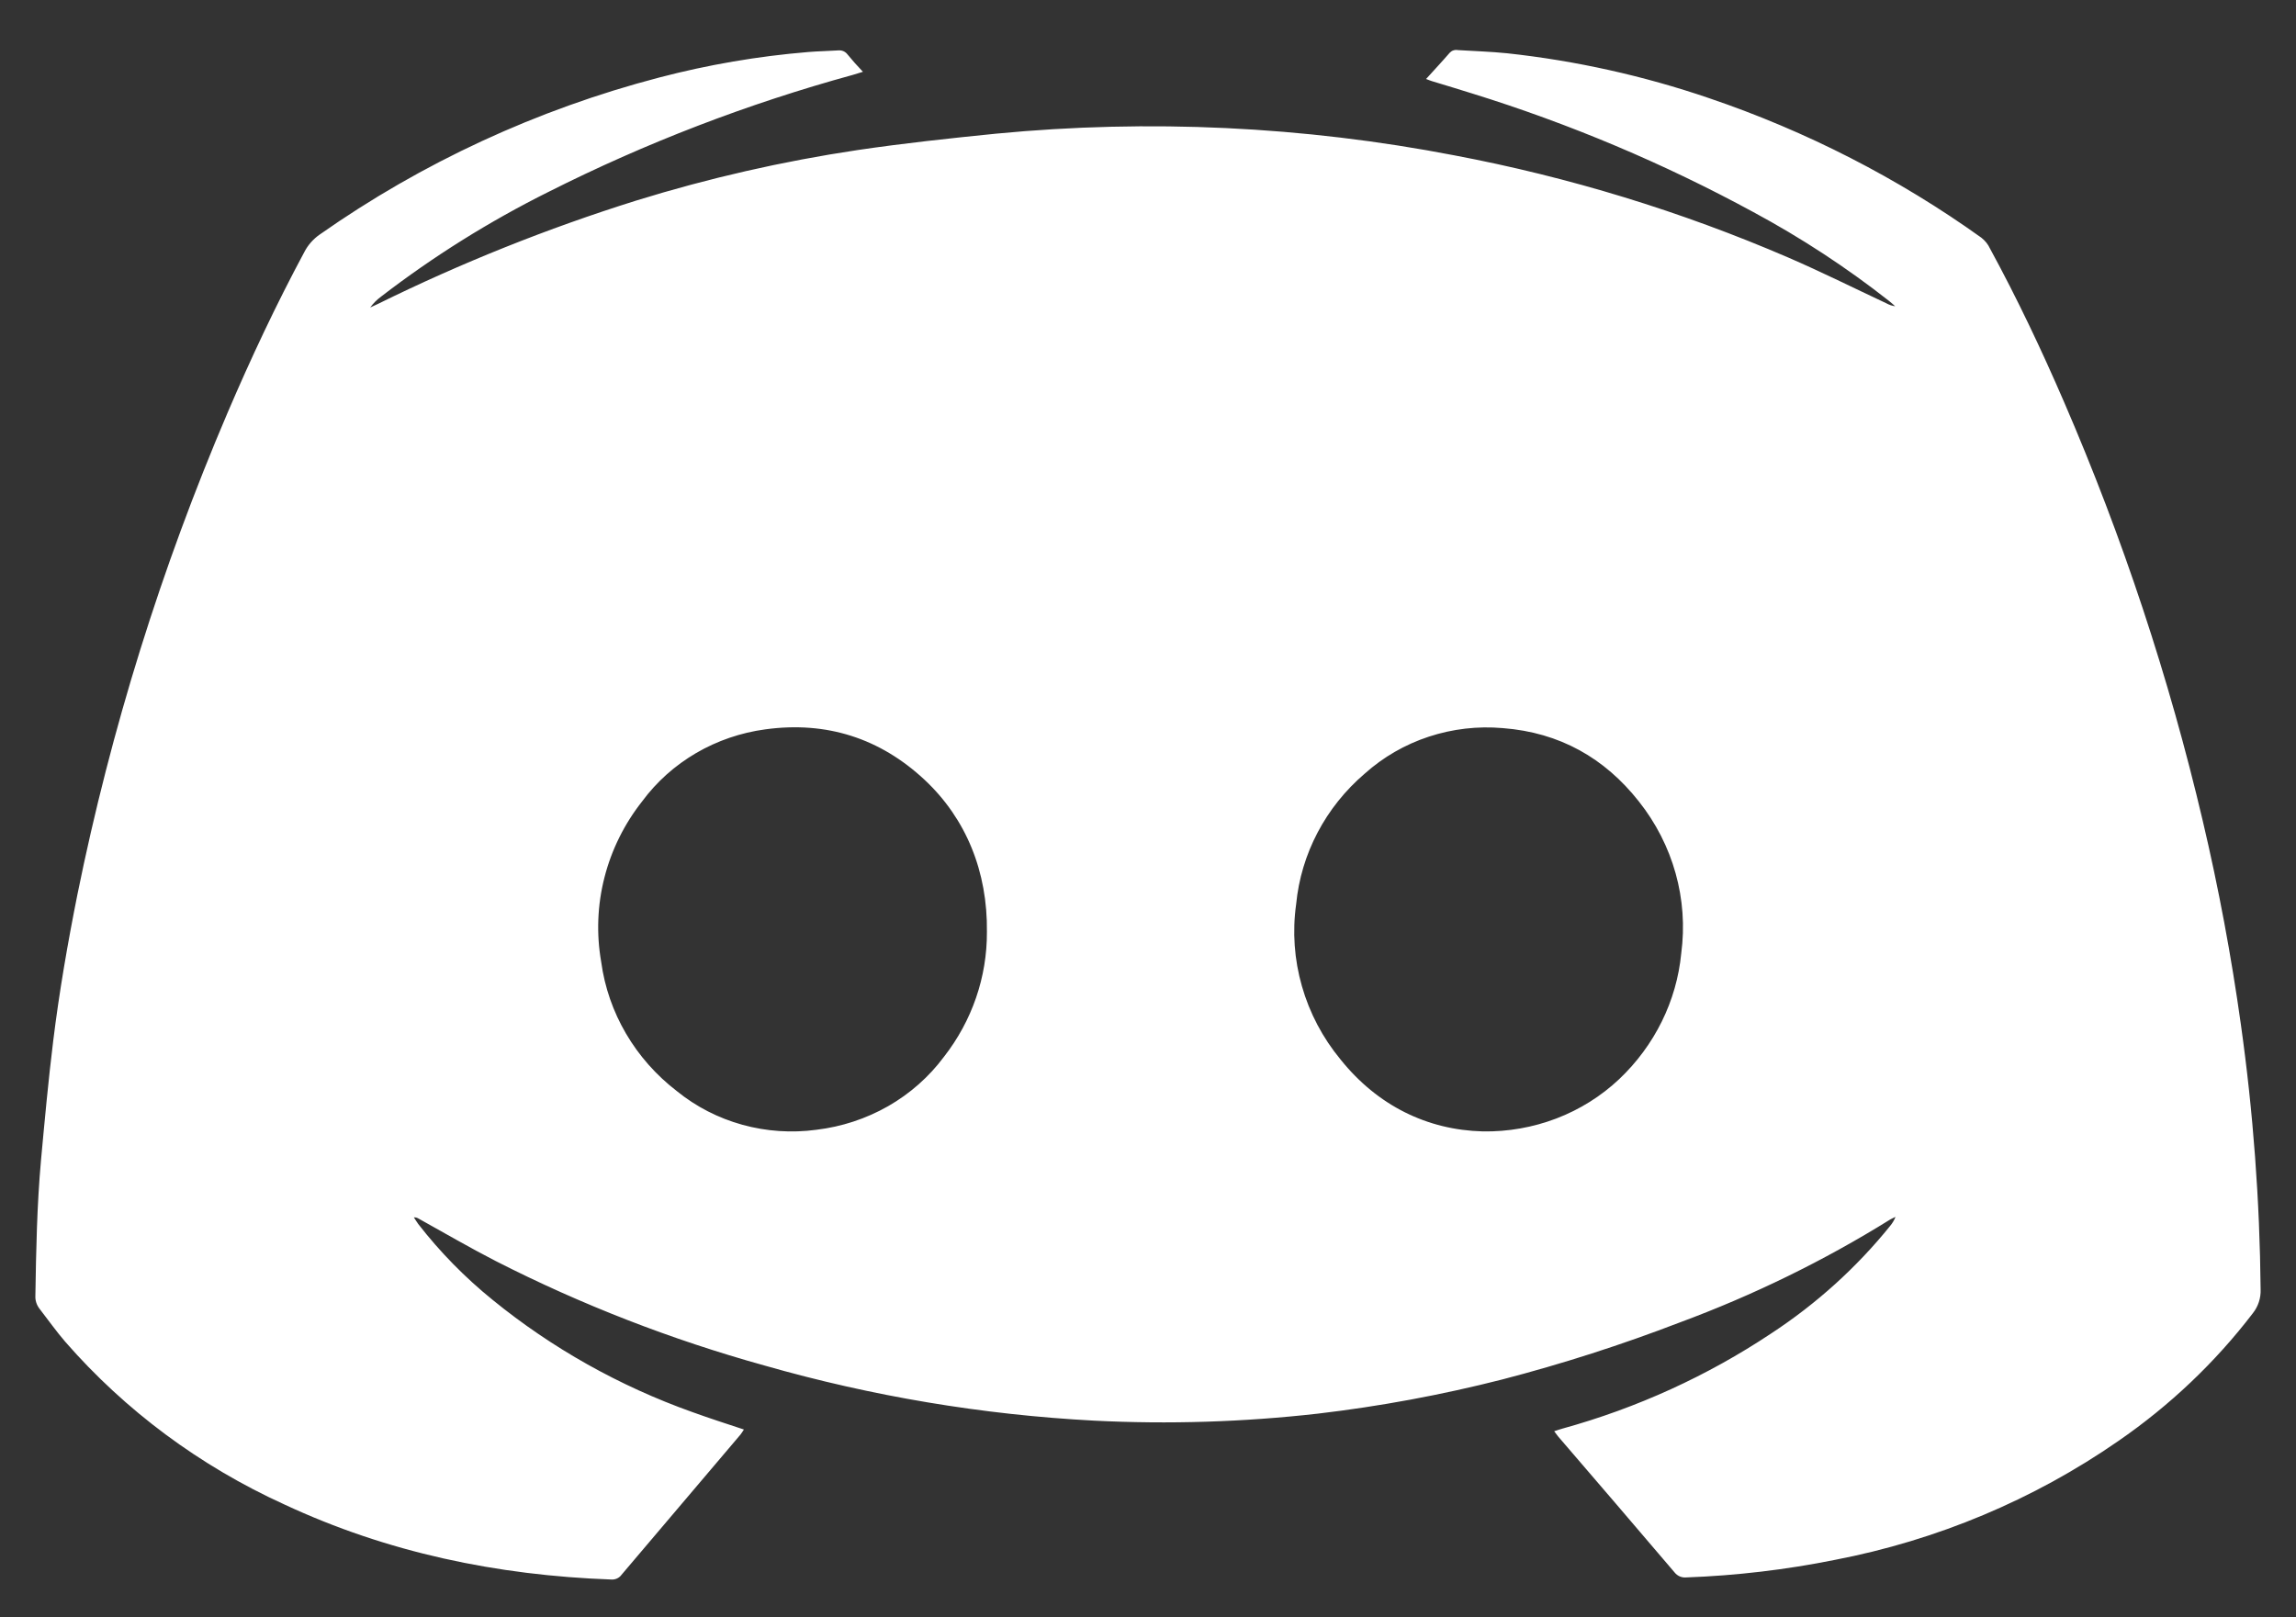 <svg width="44" height="31" viewBox="0 0 44 31" fill="none" xmlns="http://www.w3.org/2000/svg">
<rect x="0" y="0" width="44" height="31" fill="#333333" stroke="none"/>
<path d="M27.329 1.514C27.491 1.334 27.639 1.177 27.783 1.01C27.802 0.99 27.826 0.974 27.852 0.966C27.879 0.957 27.908 0.955 27.936 0.96C28.251 0.98 28.568 0.989 28.882 1.021C30.201 1.164 31.498 1.453 32.748 1.88C34.618 2.514 36.378 3.416 37.969 4.555C38.041 4.611 38.099 4.683 38.136 4.764C38.658 5.723 39.124 6.708 39.556 7.707C40.679 10.304 41.568 12.989 42.213 15.733C42.517 17.023 42.76 18.322 42.943 19.632C43.18 21.318 43.306 23.016 43.322 24.717C43.328 24.881 43.276 25.041 43.173 25.171C42.453 26.113 41.582 26.94 40.594 27.621C38.975 28.744 37.124 29.521 35.167 29.898C34.229 30.087 33.275 30.2 32.317 30.235C32.274 30.239 32.231 30.233 32.191 30.216C32.152 30.199 32.118 30.173 32.092 30.14C31.349 29.267 30.604 28.398 29.857 27.53C29.835 27.503 29.815 27.475 29.784 27.433C29.843 27.414 29.893 27.396 29.944 27.382C31.371 26.988 32.721 26.372 33.942 25.559C34.809 24.991 35.579 24.295 36.222 23.498C36.266 23.445 36.301 23.387 36.325 23.324C36.292 23.341 36.256 23.355 36.224 23.374C34.953 24.165 33.6 24.826 32.188 25.349C31.077 25.776 29.942 26.141 28.788 26.441C27.626 26.737 26.445 26.956 25.252 27.096C23.831 27.257 22.398 27.302 20.968 27.23C18.825 27.117 16.703 26.761 14.646 26.172C12.864 25.677 11.139 25.007 9.5 24.171C8.997 23.913 8.51 23.628 8.016 23.354C7.991 23.339 7.961 23.332 7.931 23.334C7.959 23.375 7.985 23.42 8.015 23.461C8.432 23.998 8.911 24.487 9.444 24.918C10.578 25.841 11.87 26.567 13.263 27.064C13.586 27.181 13.916 27.288 14.256 27.4C14.234 27.432 14.216 27.466 14.193 27.494C13.432 28.391 12.672 29.288 11.911 30.184C11.889 30.215 11.86 30.239 11.825 30.255C11.791 30.271 11.752 30.278 11.714 30.275C9.525 30.196 7.424 29.759 5.444 28.834C3.831 28.099 2.401 27.037 1.253 25.721C1.077 25.518 0.923 25.298 0.758 25.086C0.702 25.014 0.673 24.926 0.678 24.836C0.692 23.968 0.708 23.101 0.786 22.235C0.856 21.475 0.926 20.715 1.019 19.957C1.135 19.012 1.298 18.073 1.485 17.138C2.126 13.98 3.089 10.89 4.36 7.914C4.808 6.867 5.292 5.837 5.832 4.831C5.901 4.697 6.003 4.581 6.129 4.494C8.088 3.118 10.292 2.098 12.632 1.486C13.567 1.241 14.523 1.077 15.489 0.997C15.68 0.981 15.872 0.979 16.063 0.966C16.096 0.963 16.13 0.967 16.161 0.98C16.191 0.993 16.218 1.013 16.238 1.039C16.33 1.151 16.429 1.264 16.537 1.376C16.46 1.399 16.403 1.418 16.345 1.435C14.326 1.989 12.372 2.74 10.513 3.677C9.377 4.243 8.302 4.916 7.303 5.685C7.223 5.744 7.152 5.815 7.094 5.894C7.142 5.872 7.191 5.851 7.239 5.827C8.833 5.041 10.49 4.378 12.193 3.844C13.579 3.415 14.997 3.091 16.436 2.876C17.316 2.746 18.201 2.651 19.088 2.562C22.021 2.28 24.982 2.42 27.873 2.978C30.074 3.395 32.219 4.052 34.267 4.935C34.905 5.211 35.526 5.521 36.155 5.816C36.205 5.844 36.261 5.862 36.319 5.87C36.28 5.836 36.243 5.801 36.202 5.769C35.387 5.128 34.515 4.557 33.597 4.063C31.886 3.133 30.082 2.372 28.213 1.792C27.958 1.711 27.701 1.635 27.443 1.556C27.416 1.546 27.384 1.537 27.329 1.514ZM18.913 17.863C18.928 16.708 18.514 15.692 17.721 14.949C16.869 14.153 15.842 13.818 14.665 13.98C14.196 14.043 13.745 14.198 13.34 14.434C12.935 14.671 12.584 14.984 12.309 15.356C11.966 15.79 11.719 16.288 11.584 16.817C11.448 17.347 11.427 17.898 11.521 18.436C11.653 19.413 12.174 20.302 12.974 20.916C13.34 21.213 13.767 21.432 14.227 21.559C14.687 21.686 15.17 21.719 15.644 21.655C16.13 21.597 16.598 21.443 17.019 21.203C17.44 20.962 17.804 20.64 18.089 20.257C18.628 19.567 18.917 18.727 18.913 17.863ZM28.417 21.686C28.899 21.694 29.379 21.609 29.827 21.438C30.276 21.266 30.684 21.01 31.029 20.685C31.709 20.041 32.131 19.187 32.219 18.273C32.357 17.236 32.064 16.188 31.404 15.358C30.751 14.531 29.891 14.04 28.8 13.956C28.32 13.914 27.837 13.97 27.381 14.12C26.925 14.27 26.508 14.511 26.155 14.827C25.402 15.47 24.932 16.366 24.839 17.331C24.765 17.857 24.803 18.392 24.95 18.904C25.096 19.416 25.348 19.894 25.691 20.309C26.398 21.191 27.351 21.659 28.417 21.686Z" fill="white"/>
</svg>
